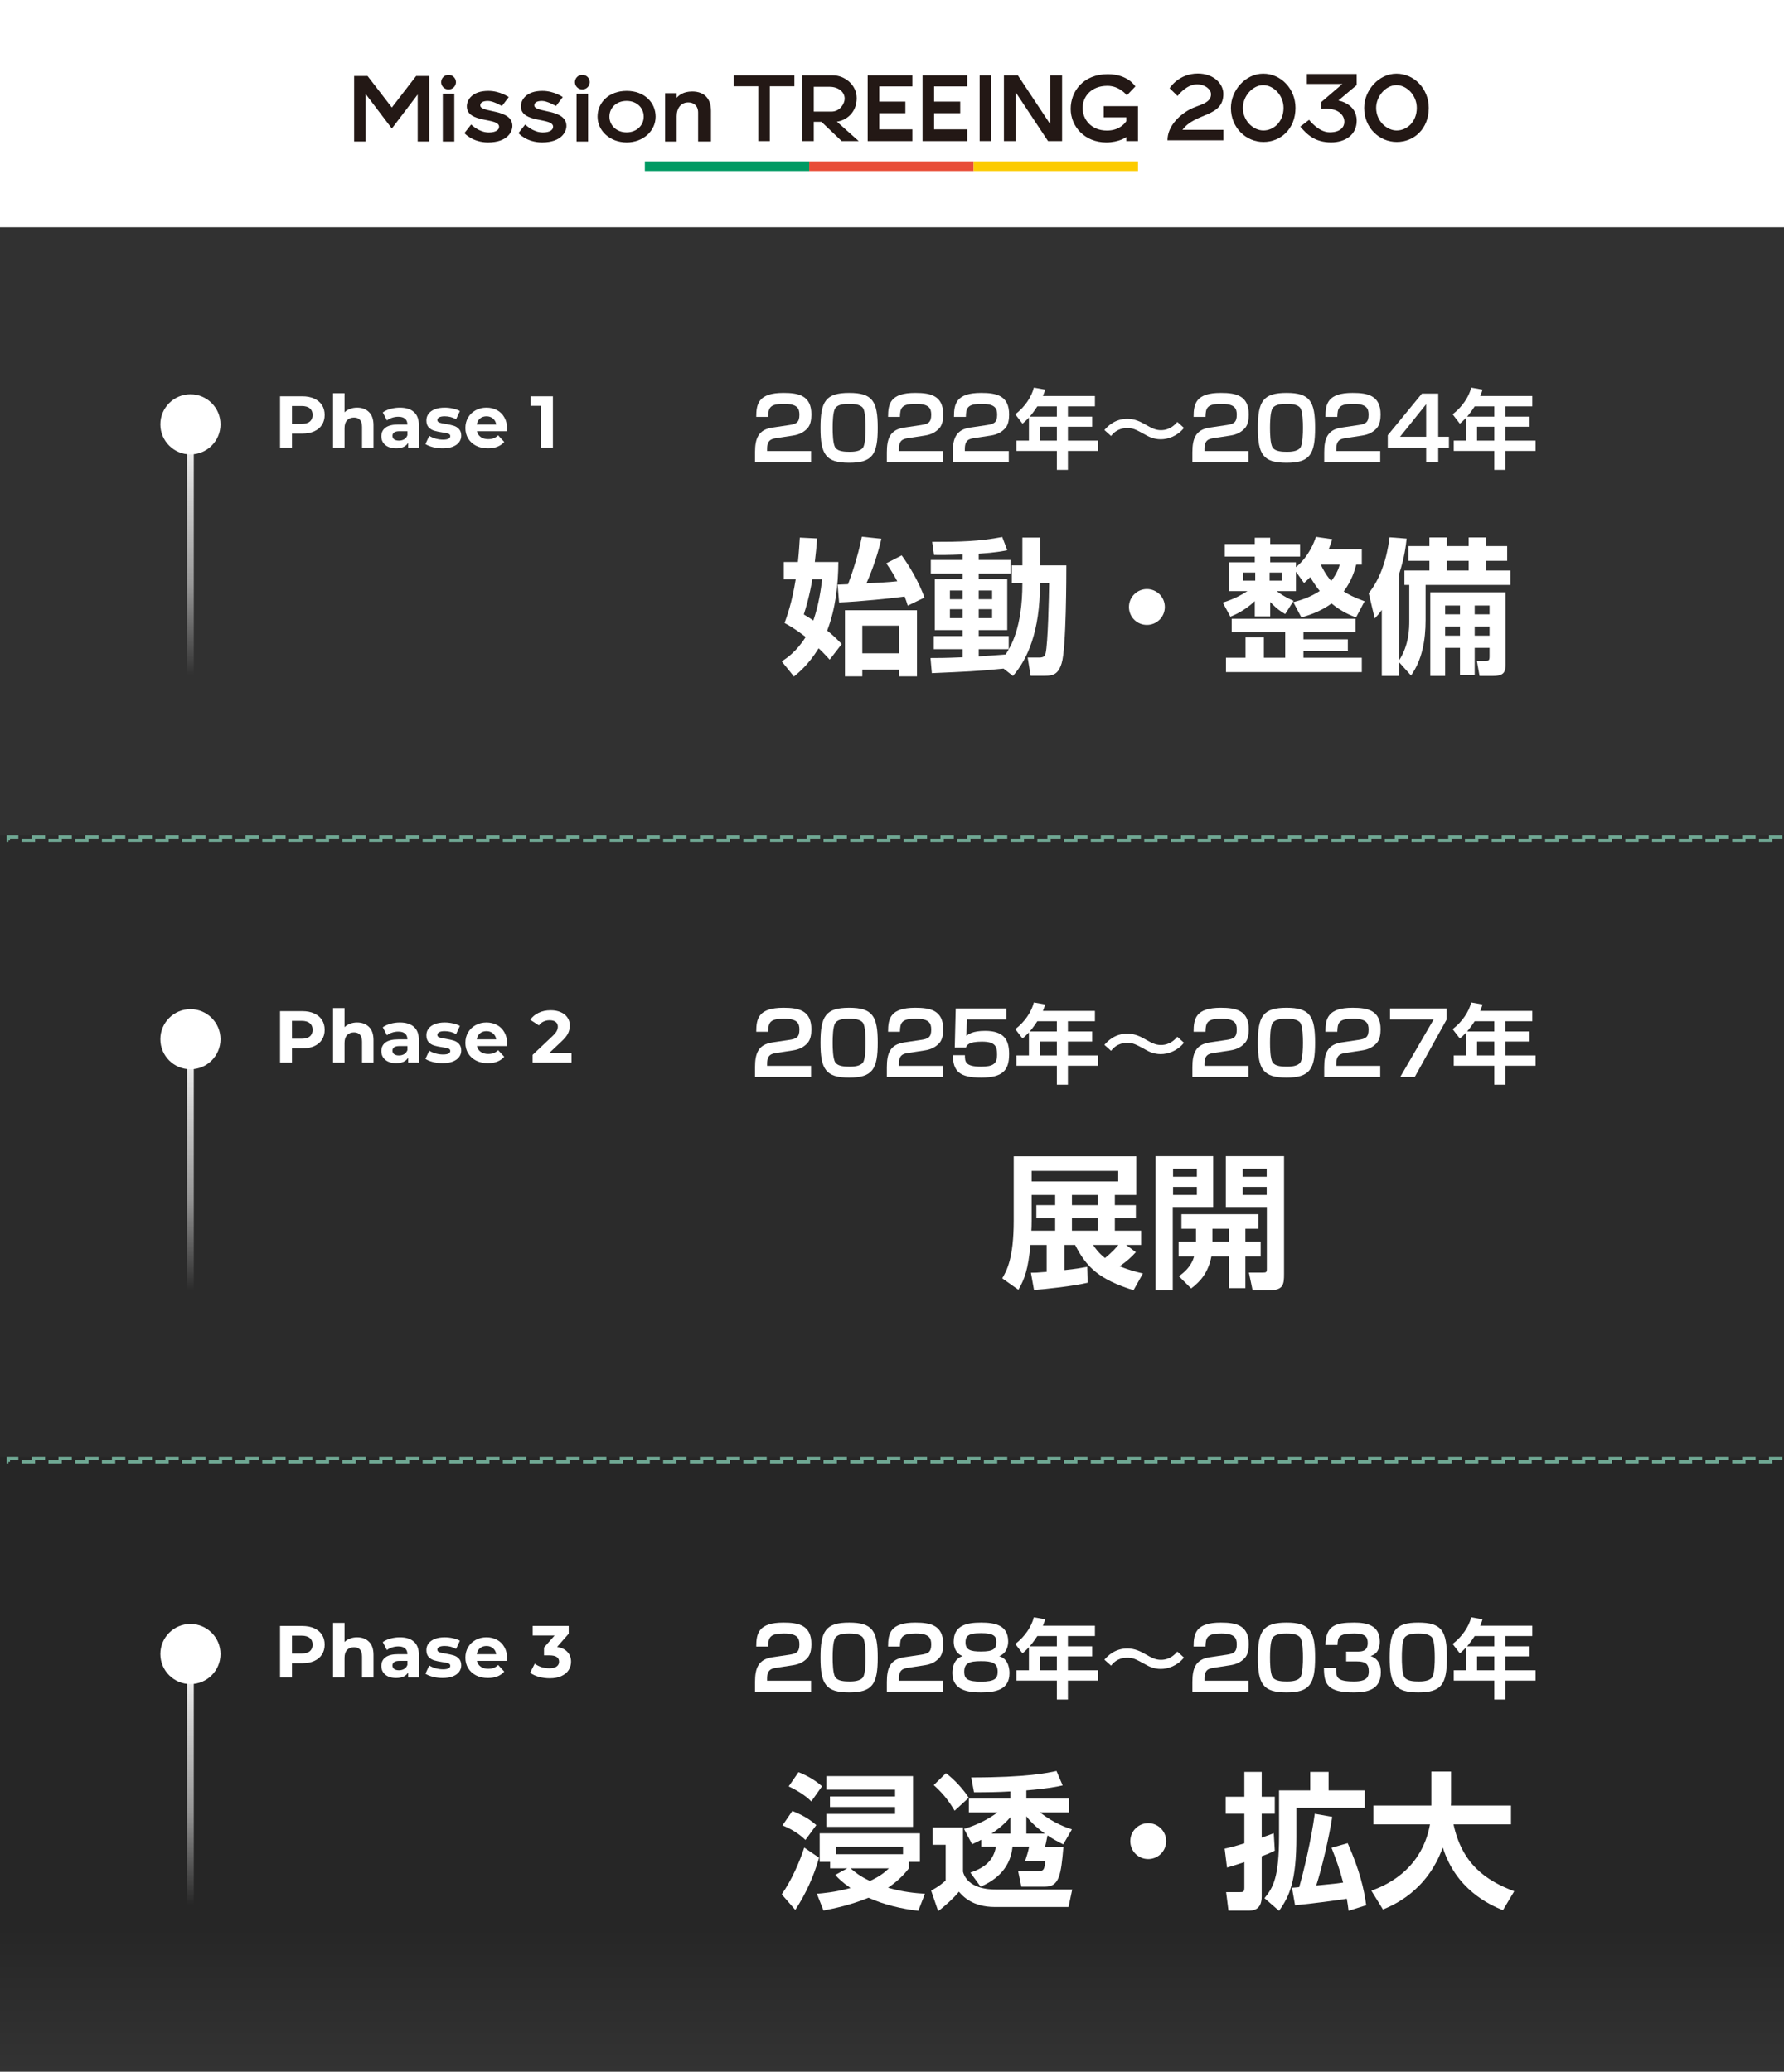 <svg width="267" height="310" viewBox="0 0 267 310" fill="none" xmlns="http://www.w3.org/2000/svg">
<rect x="0" y="0" width="267" height="310" fill="#333333" stroke="none"/>
<rect width="267" height="34" fill="white"/>
<g clip-path="url(#clip0_1070_10093)">
<path d="M121.115 24.148H96.51V25.587H121.115V24.148Z" fill="#009A63"/>
<path d="M145.719 24.148H121.115V25.587H145.719V24.148Z" fill="#E84D37"/>
<path d="M170.323 24.148H145.719V25.587H170.323V24.148Z" fill="#FCCB00"/>
<path d="M148.34 11.27H146.618V21.114H148.34V11.27Z" fill="#231815"/>
<path d="M157.182 11.27V18.585L152.333 11.27H150.262H150.25V21.119H152.022V13.827L156.855 21.119H158.926H158.955V11.27H157.182Z" fill="#231815"/>
<path d="M118.891 11.27H109.812V12.909H113.49V21.119H115.213V12.909H118.891V11.27Z" fill="#231815"/>
<path d="M125.977 21.119H128.519L125.248 18.204C126.61 18.041 128.217 16.877 128.217 14.685C128.217 12.676 126.395 11.274 124.672 11.274H120.058V21.119H121.794V18.224H122.937L125.972 21.119H125.977ZM121.794 12.988H124.15C125.5 12.988 126.416 13.782 126.416 14.768C126.416 15.459 125.749 16.698 124.436 16.698H121.794V12.988Z" fill="#231815"/>
<path d="M136.55 12.933V11.27H129.861V21.119H136.55V19.359H131.592V16.939H135.502V15.204H131.592V12.933H136.55Z" fill="#231815"/>
<path d="M144.758 12.933V11.27H138.07V21.119H144.758V19.359H139.801V16.939H143.71V15.204H139.801V12.933H144.758Z" fill="#231815"/>
<path d="M165.184 15.887V17.567H168.576V18.129C168.174 18.711 167.312 19.539 165.668 19.539C163.299 19.539 162.028 17.846 162.028 16.17C162.028 14.494 163.274 12.847 165.734 12.847C167.594 12.847 168.65 14.269 168.65 14.269L169.921 12.934C169.921 12.934 168.828 11.096 165.801 11.096C162.123 11.096 160.243 13.674 160.243 16.295C160.243 18.915 162.318 21.311 165.565 21.311C167.507 21.311 168.576 20.508 168.576 20.508V21.119H170.319V15.887H165.18H165.184Z" fill="#231815"/>
<path d="M176.974 19.431H183.104V20.994H174.73C174.73 18.994 176.345 17.309 178.068 16.374C179.306 15.7 181.244 15.525 181.244 14.111C181.244 13.346 180.337 12.622 179.14 12.622C177.513 12.622 176.241 14.365 176.241 14.365L175.049 13.204C175.049 13.204 176.382 11 179.273 11C181.605 11 183.091 12.497 183.091 14.049C183.091 17.588 178.888 16.806 176.97 19.431H176.974Z" fill="#231815"/>
<path d="M193.888 16.145C193.888 19.26 191.701 21.244 189.096 21.244C186.491 21.244 184.222 19.135 184.222 16.145C184.222 13.537 186.384 11.021 189.055 11.021C191.726 11.021 193.888 13.312 193.888 16.145ZM189.055 12.742C187.448 12.742 186.015 14.41 186.015 16.14C186.015 18.124 187.61 19.526 189.084 19.526C190.645 19.526 192.099 18.208 192.099 16.14C192.099 14.265 190.6 12.742 189.059 12.742H189.055Z" fill="#231815"/>
<path d="M195.59 11.071H203.049V12.73L200.299 15.043C200.299 15.043 203.049 15.471 203.049 18.067C203.049 20.15 201.376 21.306 199.222 21.306C196.891 21.306 195.673 20.225 194.609 18.948L195.922 17.933C195.922 17.933 197.33 19.801 199.003 19.801C200.676 19.801 201.202 18.957 201.202 18.229C201.202 17.28 200.357 16.033 197.715 16.295V15.301L200.908 12.56H195.59V11.071Z" fill="#231815"/>
<path d="M213.833 16.145C213.833 19.26 211.647 21.244 209.042 21.244C206.437 21.244 204.167 19.135 204.167 16.145C204.167 13.537 206.329 11.021 209 11.021C211.671 11.021 213.833 13.312 213.833 16.145ZM209 12.742C207.393 12.742 205.96 14.41 205.96 16.14C205.96 18.124 207.555 19.526 209.029 19.526C210.591 19.526 212.044 18.208 212.044 16.14C212.044 14.265 210.545 12.742 209.004 12.742H209Z" fill="#231815"/>
<path d="M62.281 11.37L58.645 16.087L55.009 11.37H53V21.177H54.723V14.061L58.645 19.235L62.513 14.14V21.177H64.236V11.37H62.281Z" fill="#231815"/>
<path d="M76.685 18.857C76.685 16.224 71.877 16.935 71.877 15.771C71.877 15.355 72.258 15.105 73.04 15.105C73.823 15.105 75.12 15.866 75.12 15.866L76.138 14.527C76.138 14.527 74.842 13.6 73.082 13.6C70.692 13.6 69.868 14.926 69.868 15.912C69.868 18.499 74.693 17.538 74.693 18.965C74.693 19.456 74.175 19.822 73.148 19.822C71.674 19.822 70.518 18.632 70.518 18.632L69.504 19.922C69.504 19.922 70.696 21.311 73.032 21.311C76.039 21.311 76.685 19.63 76.685 18.861V18.857Z" fill="#231815"/>
<path d="M98.121 17.455C98.121 19.585 96.278 21.311 93.789 21.311C91.3 21.311 89.432 19.585 89.432 17.455C89.432 15.326 91.147 13.6 93.789 13.6C96.431 13.6 98.121 15.326 98.121 17.455ZM93.781 15.101C92.22 15.101 91.209 16.153 91.209 17.455C91.209 18.757 92.273 19.809 93.781 19.809C95.288 19.809 96.34 18.757 96.34 17.455C96.34 16.153 95.33 15.101 93.781 15.101Z" fill="#231815"/>
<path d="M103.567 13.692C102.312 13.692 101.621 14.228 101.273 14.636V13.941H99.542V21.182H101.273V17.402C101.273 16.187 101.906 15.326 103.02 15.326C103.816 15.326 104.482 15.817 104.482 16.84V21.178H106.408V16.591C106.408 14.885 105.538 13.688 103.571 13.688L103.567 13.692Z" fill="#231815"/>
<path d="M88.016 14.033H86.293V21.182H88.016V14.033Z" fill="#231815"/>
<path d="M87.155 13.384C87.768 13.384 88.264 12.894 88.264 12.29C88.264 11.686 87.768 11.196 87.155 11.196C86.542 11.196 86.045 11.686 86.045 12.29C86.045 12.894 86.542 13.384 87.155 13.384Z" fill="#231815"/>
<path d="M67.992 14.032H66.269V21.182H67.992V14.032Z" fill="#231815"/>
<path d="M67.131 13.388C67.744 13.388 68.241 12.897 68.241 12.294C68.241 11.691 67.744 11.2 67.131 11.2C66.518 11.2 66.021 11.691 66.021 12.294C66.021 12.897 66.518 13.388 67.131 13.388Z" fill="#231815"/>
<path d="M84.773 18.857C84.773 16.224 79.965 16.935 79.965 15.771C79.965 15.355 80.346 15.105 81.129 15.105C81.912 15.105 83.208 15.866 83.208 15.866L84.227 14.527C84.227 14.527 82.93 13.6 81.17 13.6C78.781 13.6 77.956 14.926 77.956 15.912C77.956 18.499 82.781 17.538 82.781 18.965C82.781 19.456 82.263 19.822 81.236 19.822C79.762 19.822 78.607 18.632 78.607 18.632L77.592 19.922C77.592 19.922 78.785 21.311 81.12 21.311C84.127 21.311 84.773 19.63 84.773 18.861V18.857Z" fill="#231815"/>
</g>
<rect y="34" width="267" height="91" fill="black" fill-opacity="0.05"/>
<rect y="125" width="267" height="93" fill="black" fill-opacity="0.15"/>
<rect y="218" width="267" height="92" fill="url(#paint0_linear_1070_10093)" fill-opacity="0.25"/>
<rect x="1.25" y="125.75" width="0.5" height="265.5" transform="rotate(-90 1.25 125.75)" stroke="#6FA793" stroke-width="0.5" stroke-dasharray="2 2"/>
<rect x="1.25" y="218.75" width="0.5" height="265.5" transform="rotate(-90 1.25 218.75)" stroke="#6FA793" stroke-width="0.5" stroke-dasharray="2 2"/>
<g clip-path="url(#clip1_1070_10093)">
<path d="M219.448 65.93V62.484C218.967 62.992 218.759 63.173 218.486 63.395L217.407 61.99C218.85 60.898 219.851 59.364 220.189 57.999L221.879 58.298C221.801 58.584 221.749 58.74 221.541 59.261H229.328V60.807H225.285V62.342H228.912V63.849H225.285V65.93H229.822V67.477H225.285V70.311H223.634V67.477H217.576V65.93H219.448ZM219.578 62.342H223.634V60.807H220.709C220.41 61.263 220.098 61.718 219.578 62.342ZM223.634 63.849H221.06V65.93H223.634V63.849Z" fill="white"/>
<path d="M212.808 58.897H215.252V65.358H216.851V67.008H215.252V69.141H213.445V67.008H207.699V65.124L212.808 58.897ZM213.445 65.358V60.483L209.532 65.358H213.445Z" fill="white"/>
<path d="M203.867 65.175L201.436 65.552C200.643 65.669 199.993 65.826 199.993 67.191V67.49H206.571V69.141H198.186V67.698C198.186 65.591 198.693 64.291 200.786 63.98L203.321 63.602C204.348 63.447 204.829 63.225 204.829 62.069C204.829 61.133 204.543 60.431 202.528 60.431C200.396 60.431 200.175 61.016 200.149 62.38H198.368C198.368 60.417 198.706 58.792 202.437 58.792C204.712 58.792 206.623 59.182 206.623 62.017C206.623 62.745 206.506 63.577 206.038 64.084C205.518 64.642 204.881 65.019 203.867 65.175Z" fill="white"/>
<path d="M188.256 64.019C188.256 60.053 189.036 58.792 192.546 58.792C196.017 58.792 196.823 60.014 196.823 64.019C196.823 67.996 196.043 69.245 192.546 69.245C189.049 69.245 188.256 68.01 188.256 64.019ZM192.546 60.431C191.987 60.431 190.895 60.456 190.479 61.054C190.102 61.587 190.076 63.264 190.076 64.019C190.076 64.772 190.102 66.45 190.479 66.983C190.882 67.567 191.883 67.606 192.637 67.606C193.092 67.606 194.197 67.581 194.613 66.983C194.977 66.45 195.003 64.772 195.003 64.019C195.003 63.264 194.977 61.587 194.613 61.054C194.197 60.456 193.079 60.431 192.546 60.431Z" fill="white"/>
<path d="M184.138 65.175L181.707 65.552C180.914 65.669 180.264 65.826 180.264 67.191V67.49H186.842V69.141H178.457V67.698C178.457 65.591 178.964 64.291 181.057 63.98L183.592 63.602C184.619 63.447 185.1 63.225 185.1 62.069C185.1 61.133 184.814 60.431 182.799 60.431C180.667 60.431 180.446 61.016 180.42 62.38H178.639C178.639 60.417 178.977 58.792 182.708 58.792C184.983 58.792 186.894 59.182 186.894 62.017C186.894 62.745 186.777 63.577 186.309 64.084C185.789 64.642 185.152 65.019 184.138 65.175Z" fill="white"/>
<path d="M176.208 63.135L177.196 64.031C176.221 65.254 174.817 65.734 173.725 65.734C172.646 65.734 171.879 65.305 171.593 65.15C169.851 64.188 169.604 64.058 168.655 64.058C168.343 64.058 167.186 64.058 166.289 65.24L165.288 64.344C165.769 63.797 166.848 62.666 168.733 62.666C169.864 62.666 170.748 63.135 171.45 63.538C172.334 64.044 172.932 64.37 173.751 64.37C175.142 64.37 175.922 63.459 176.208 63.135Z" fill="white"/>
<path d="M153.991 65.93V62.484C153.51 62.992 153.302 63.173 153.029 63.395L151.95 61.99C153.393 60.898 154.394 59.364 154.732 57.999L156.422 58.298C156.344 58.584 156.292 58.74 156.084 59.261H163.871V60.807H159.828V62.342H163.455V63.849H159.828V65.93H164.365V67.477H159.828V70.311H158.177V67.477H152.119V65.93H153.991ZM154.121 62.342H158.177V60.807H155.252C154.953 61.263 154.641 61.718 154.121 62.342ZM158.177 63.849H155.603V65.93H158.177V63.849Z" fill="white"/>
<path d="M148.274 65.175L145.843 65.552C145.05 65.669 144.4 65.826 144.4 67.191V67.49H150.978V69.141H142.593V67.698C142.593 65.591 143.1 64.291 145.193 63.98L147.728 63.602C148.755 63.447 149.236 63.225 149.236 62.069C149.236 61.133 148.95 60.431 146.935 60.431C144.803 60.431 144.582 61.016 144.556 62.38H142.775C142.775 60.417 143.113 58.792 146.844 58.792C149.119 58.792 151.03 59.182 151.03 62.017C151.03 62.745 150.913 63.577 150.445 64.084C149.925 64.642 149.288 65.019 148.274 65.175Z" fill="white"/>
<path d="M138.41 65.175L135.979 65.552C135.186 65.669 134.536 65.826 134.536 67.191V67.49H141.114V69.141H132.729V67.698C132.729 65.591 133.236 64.291 135.329 63.98L137.864 63.602C138.891 63.447 139.372 63.225 139.372 62.069C139.372 61.133 139.086 60.431 137.071 60.431C134.939 60.431 134.718 61.016 134.692 62.38H132.911C132.911 60.417 133.249 58.792 136.98 58.792C139.255 58.792 141.166 59.182 141.166 62.017C141.166 62.745 141.049 63.577 140.581 64.084C140.061 64.642 139.424 65.019 138.41 65.175Z" fill="white"/>
<path d="M122.799 64.019C122.799 60.053 123.579 58.792 127.089 58.792C130.56 58.792 131.366 60.014 131.366 64.019C131.366 67.996 130.586 69.245 127.089 69.245C123.592 69.245 122.799 68.01 122.799 64.019ZM127.089 60.431C126.53 60.431 125.438 60.456 125.022 61.054C124.645 61.587 124.619 63.264 124.619 64.019C124.619 64.772 124.645 66.45 125.022 66.983C125.425 67.567 126.426 67.606 127.18 67.606C127.635 67.606 128.74 67.581 129.156 66.983C129.52 66.45 129.546 64.772 129.546 64.019C129.546 63.264 129.52 61.587 129.156 61.054C128.74 60.456 127.622 60.431 127.089 60.431Z" fill="white"/>
<path d="M118.681 65.175L116.25 65.552C115.457 65.669 114.807 65.826 114.807 67.191V67.49H121.385V69.141H113V67.698C113 65.591 113.507 64.291 115.6 63.98L118.135 63.602C119.162 63.447 119.643 63.225 119.643 62.069C119.643 61.133 119.357 60.431 117.342 60.431C115.21 60.431 114.989 61.016 114.963 62.38H113.182C113.182 60.417 113.52 58.792 117.251 58.792C119.526 58.792 121.437 59.182 121.437 62.017C121.437 62.745 121.32 63.577 120.852 64.084C120.332 64.642 119.695 65.019 118.681 65.175Z" fill="white"/>
</g>
<g clip-path="url(#clip2_1070_10093)">
<path d="M214.064 88.626H225.328V99.362C225.328 100.462 225.174 101.144 223.458 101.144H221.434L221.038 98.9H222.204C222.82 98.9 222.93 98.834 222.93 98.196V96.942H220.708V101.012H218.508V96.942H216.286V101.144H214.064V88.626ZM218.508 90.606H216.286V91.926H218.508V90.606ZM218.508 93.752H216.286V95.116H218.508V93.752ZM222.93 90.606H220.708V91.926H222.93V90.606ZM222.93 93.752H220.708V95.116H222.93V93.752ZM211.182 101.078L209.378 99.076V101.144H206.804V91.266C206.364 91.882 206.188 92.08 205.748 92.542L204.846 88.758C207.288 85.766 207.816 81.52 207.97 80.398L210.522 80.596C210.412 81.564 210.236 83.368 209.378 85.942V98.834C210.896 96.502 210.918 94.016 210.918 92.894V87.526H210.192V85.37H213.932V83.918H210.786V81.718H213.932V80.42H216.55V81.718H219.806V80.42H222.402V81.718H225.57V83.918H222.402V85.37H226.054V87.526H213.36V92.762C213.36 95.798 212.854 98.702 211.182 101.078ZM219.806 83.918H216.55V85.37H219.806V83.918Z" fill="white"/>
<path d="M194.77 92.388L193.56 90.1C194.682 89.814 196.09 89.374 197.52 88.428C197.19 88.032 196.75 87.439 196.09 86.361C195.672 86.778 195.54 86.91 195.166 87.24L193.956 85.546V88.451H191.074C191.294 88.626 192.284 89.353 193.604 89.903L192.35 91.882C191.778 91.552 191.206 91.222 190.106 90.079V92.234H187.796V89.947C186.278 91.398 184.694 92.058 184.144 92.278L183 90.166C184.672 89.66 185.882 88.978 186.696 88.451H183.902V84.138H187.796V83.281H183.308V81.41H187.796V80.465H190.106V81.41H194.572V83.281H190.106V84.138H193.956V84.865C195.936 83.215 196.684 81.103 196.948 80.332L199.39 80.684C199.258 81.124 199.104 81.564 198.862 82.18H203.812V84.49H202.976C202.756 85.326 202.316 86.888 201.106 88.495C201.854 88.978 202.646 89.397 204.23 89.969L202.954 92.388C202.25 92.124 200.82 91.575 199.28 90.299C197.542 91.597 195.54 92.168 194.77 92.388ZM187.862 85.678H186.036V86.888H187.862V85.678ZM191.844 85.678H190.018V86.888H191.844V85.678ZM200.512 84.49H197.674C198.356 85.921 198.972 86.647 199.236 86.933C200.072 85.855 200.336 85.085 200.512 84.49ZM195.078 95.666H201.722V97.404H195.078V98.416H203.812V100.573H183.484V98.416H186.41V95.38H189.16V98.416H192.35V94.611H184.342V92.587H202.866V94.611H195.078V95.666Z" fill="white"/>
<path d="M171.648 88.143C173.122 88.143 174.332 89.331 174.332 90.827C174.332 92.323 173.122 93.511 171.648 93.511C170.152 93.511 168.964 92.323 168.964 90.827C168.964 89.331 170.174 88.143 171.648 88.143Z" fill="white"/>
<path d="M151.606 101.144L150.198 100.044C146.326 100.44 144.478 100.506 139.462 100.726L139.264 98.46C140.452 98.46 141.464 98.46 144.082 98.35V97.141H139.748V95.183H144.082V94.281H139.902V86.647H144.082V85.832H139.308V83.787H144.082V82.972C141.86 83.061 140.65 83.061 139.792 83.038L139.506 81.081C143.796 81.081 146.524 81.014 150 80.355L150.748 82.335C150.088 82.466 149.098 82.686 146.48 82.862V83.787H151.232V85.832H146.48V86.647H150.748V94.281H146.48V95.183H150.968V97.141H146.48V98.219C147.052 98.174 149.868 97.999 150.506 97.933C151.254 96.745 153.014 94.016 153.014 87.263H151.43V84.6H153.014V80.442H155.654V84.6H159.592C159.592 85.898 159.592 97.075 158.888 99.252C158.382 100.88 157.634 101.122 156.402 101.122H154.246L153.806 98.394H155.5C156.27 98.394 156.402 98.109 156.49 97.757C156.842 96.305 156.996 89.177 157.018 87.263H155.654C155.654 94.567 153.762 98.636 151.606 101.144ZM144.082 88.362H142.168V89.66H144.082V88.362ZM144.082 91.156H142.168V92.499H144.082V91.156ZM148.482 88.362H146.48V89.66H148.482V88.362ZM148.482 91.156H146.48V92.499H148.482V91.156Z" fill="white"/>
<path d="M117.308 84.094H119.42C119.596 82.4 119.64 81.454 119.706 80.442L122.302 80.575C122.192 81.873 122.104 82.819 121.95 84.094H125.47C125.448 87.593 125.052 91.091 123.798 94.368C124.282 94.743 124.854 95.204 125.976 96.371L124.172 98.703C123.666 98.153 123.182 97.624 122.522 97.008C121.004 99.451 119.596 100.595 118.826 101.233L117 98.966C117.77 98.46 119.2 97.514 120.586 95.314C119.046 94.126 118.21 93.665 117.418 93.225C117.77 92.234 118.518 90.254 119.09 86.668H117.308V84.094ZM123.05 86.668H121.576C121.18 89.088 120.63 90.915 120.3 91.948C121.07 92.41 121.356 92.587 121.73 92.85C122.566 90.386 122.852 88.231 123.05 86.668ZM126.46 91.311H137.24V101.211H134.578V100.199H129.056V101.211H126.46V91.311ZM134.578 93.621H129.056V97.757H134.578V93.621ZM125.58 90.144L125.36 87.483C125.844 87.46 125.954 87.46 126.922 87.416C127.296 86.448 128.396 83.347 128.99 80.311L131.916 80.618C131.19 83.743 130.068 86.427 129.672 87.284C132.07 87.153 132.818 87.13 134.292 86.977C133.676 85.811 133.148 85.019 132.642 84.293L134.952 83.105C136.074 84.644 137.526 87.064 138.362 89.418L135.854 90.629C135.722 90.166 135.634 89.903 135.392 89.264C133.83 89.484 128.638 90.034 125.58 90.144Z" fill="white"/>
</g>
<path d="M45.246 59.3C45.928 59.3 46.518 59.413 47.017 59.641C47.523 59.868 47.912 60.191 48.183 60.608C48.454 61.026 48.59 61.522 48.59 62.093C48.59 62.658 48.454 63.153 48.183 63.578C47.912 63.996 47.523 64.319 47.017 64.546C46.518 64.766 45.928 64.876 45.246 64.876H43.695V66.999H41.913V59.3H45.246ZM45.147 63.425C45.682 63.425 46.089 63.311 46.368 63.084C46.647 62.849 46.786 62.519 46.786 62.093C46.786 61.661 46.647 61.331 46.368 61.103C46.089 60.869 45.682 60.752 45.147 60.752H43.695V63.425H45.147ZM53.446 60.993C54.179 60.993 54.769 61.214 55.217 61.654C55.671 62.093 55.899 62.746 55.899 63.611V66.999H54.183V63.876C54.183 63.406 54.08 63.058 53.875 62.831C53.669 62.596 53.372 62.478 52.984 62.478C52.551 62.478 52.206 62.614 51.95 62.886C51.693 63.15 51.565 63.545 51.565 64.073V66.999H49.849V58.837H51.565V61.697C51.792 61.47 52.067 61.298 52.39 61.181C52.712 61.056 53.064 60.993 53.446 60.993ZM59.841 60.993C60.758 60.993 61.462 61.214 61.953 61.654C62.444 62.086 62.69 62.742 62.69 63.623V66.999H61.084V66.263C60.761 66.812 60.16 67.088 59.28 67.088C58.825 67.088 58.429 67.01 58.092 66.856C57.762 66.703 57.509 66.49 57.333 66.219C57.157 65.947 57.069 65.639 57.069 65.294C57.069 64.745 57.274 64.312 57.685 63.996C58.103 63.681 58.745 63.523 59.61 63.523H60.974C60.974 63.15 60.86 62.864 60.633 62.666C60.406 62.46 60.065 62.358 59.61 62.358C59.295 62.358 58.983 62.409 58.675 62.511C58.374 62.607 58.118 62.739 57.905 62.907L57.289 61.709C57.612 61.481 57.997 61.305 58.444 61.181C58.899 61.056 59.364 60.993 59.841 60.993ZM59.709 65.933C60.002 65.933 60.263 65.867 60.49 65.734C60.717 65.595 60.879 65.394 60.974 65.129V64.525H59.797C59.093 64.525 58.741 64.755 58.741 65.218C58.741 65.438 58.825 65.614 58.994 65.746C59.17 65.87 59.408 65.933 59.709 65.933ZM66.234 67.088C65.743 67.088 65.263 67.029 64.793 66.912C64.324 66.787 63.95 66.633 63.671 66.45L64.243 65.218C64.507 65.386 64.826 65.525 65.2 65.635C65.574 65.738 65.941 65.79 66.3 65.79C67.026 65.79 67.389 65.61 67.389 65.251C67.389 65.082 67.29 64.961 67.092 64.888C66.894 64.814 66.59 64.752 66.179 64.701C65.695 64.627 65.296 64.543 64.98 64.448C64.665 64.352 64.39 64.183 64.155 63.941C63.928 63.7 63.814 63.355 63.814 62.907C63.814 62.533 63.92 62.203 64.133 61.917C64.353 61.624 64.668 61.397 65.079 61.236C65.497 61.074 65.989 60.993 66.553 60.993C66.971 60.993 67.385 61.041 67.796 61.136C68.214 61.224 68.559 61.349 68.83 61.511L68.258 62.731C67.737 62.438 67.169 62.291 66.553 62.291C66.186 62.291 65.912 62.343 65.728 62.446C65.545 62.548 65.453 62.68 65.453 62.842C65.453 63.025 65.552 63.153 65.75 63.227C65.948 63.3 66.263 63.37 66.696 63.435C67.18 63.516 67.576 63.604 67.884 63.7C68.192 63.788 68.46 63.953 68.687 64.195C68.915 64.436 69.028 64.774 69.028 65.207C69.028 65.573 68.918 65.9 68.698 66.186C68.478 66.472 68.156 66.695 67.73 66.856C67.312 67.01 66.814 67.088 66.234 67.088ZM75.884 64.062C75.884 64.085 75.873 64.239 75.851 64.525H71.374C71.455 64.891 71.645 65.181 71.946 65.394C72.247 65.606 72.621 65.713 73.068 65.713C73.376 65.713 73.647 65.668 73.882 65.581C74.124 65.485 74.348 65.338 74.553 65.141L75.466 66.13C74.909 66.769 74.095 67.088 73.024 67.088C72.357 67.088 71.766 66.959 71.253 66.703C70.74 66.439 70.344 66.076 70.065 65.614C69.786 65.151 69.647 64.627 69.647 64.04C69.647 63.461 69.783 62.941 70.054 62.478C70.333 62.009 70.71 61.646 71.187 61.389C71.671 61.126 72.21 60.993 72.804 60.993C73.383 60.993 73.908 61.118 74.377 61.367C74.846 61.617 75.213 61.976 75.477 62.446C75.748 62.907 75.884 63.447 75.884 64.062ZM72.815 62.291C72.426 62.291 72.1 62.401 71.836 62.621C71.572 62.842 71.411 63.142 71.352 63.523H74.267C74.208 63.15 74.047 62.852 73.783 62.633C73.519 62.405 73.196 62.291 72.815 62.291ZM82.749 59.3V66.999H80.967V60.73H79.427V59.3H82.749Z" fill="white"/>
<rect x="29" y="62.999" width="38" height="1" transform="rotate(90 29 62.999)" fill="url(#paint1_linear_1070_10093)"/>
<circle cx="28.5" cy="63.499" r="4.5" fill="white"/>
<g clip-path="url(#clip3_1070_10093)">
<path d="M219.448 157.93V154.485C218.967 154.992 218.759 155.174 218.486 155.395L217.407 153.991C218.85 152.899 219.851 151.365 220.189 150L221.879 150.299C221.801 150.585 221.749 150.741 221.541 151.261H229.328V152.808H225.285V154.342H228.912V155.85H225.285V157.93H229.822V159.477H225.285V162.311H223.634V159.477H217.576V157.93H219.448ZM219.578 154.342H223.634V152.808H220.709C220.41 153.263 220.098 153.718 219.578 154.342ZM223.634 155.85H221.06V157.93H223.634V155.85Z" fill="white"/>
<path d="M208.037 150.897H216.5V152.574L211.742 161.141H209.571L214.563 152.548H208.037V150.897Z" fill="white"/>
<path d="M203.867 157.176L201.436 157.553C200.643 157.67 199.993 157.826 199.993 159.191V159.49H206.571V161.141H198.186V159.698C198.186 157.592 198.693 156.292 200.786 155.98L203.321 155.603C204.348 155.447 204.829 155.226 204.829 154.069C204.829 153.133 204.543 152.431 202.528 152.431C200.396 152.431 200.175 153.016 200.149 154.381H198.368C198.368 152.418 198.706 150.793 202.437 150.793C204.712 150.793 206.623 151.183 206.623 154.017C206.623 154.745 206.506 155.577 206.038 156.084C205.518 156.643 204.881 157.02 203.867 157.176Z" fill="white"/>
<path d="M188.256 156.019C188.256 152.054 189.036 150.793 192.546 150.793C196.017 150.793 196.823 152.015 196.823 156.019C196.823 159.997 196.043 161.245 192.546 161.245C189.049 161.245 188.256 160.01 188.256 156.019ZM192.546 152.431C191.987 152.431 190.895 152.457 190.479 153.055C190.102 153.588 190.076 155.265 190.076 156.019C190.076 156.773 190.102 158.45 190.479 158.983C190.882 159.568 191.883 159.607 192.637 159.607C193.092 159.607 194.197 159.581 194.613 158.983C194.977 158.45 195.003 156.773 195.003 156.019C195.003 155.265 194.977 153.588 194.613 153.055C194.197 152.457 193.079 152.431 192.546 152.431Z" fill="white"/>
<path d="M184.138 157.176L181.707 157.553C180.914 157.67 180.264 157.826 180.264 159.191V159.49H186.842V161.141H178.457V159.698C178.457 157.592 178.964 156.292 181.057 155.98L183.592 155.603C184.619 155.447 185.1 155.226 185.1 154.069C185.1 153.133 184.814 152.431 182.799 152.431C180.667 152.431 180.446 153.016 180.42 154.381H178.639C178.639 152.418 178.977 150.793 182.708 150.793C184.983 150.793 186.894 151.183 186.894 154.017C186.894 154.745 186.777 155.577 186.309 156.084C185.789 156.643 185.152 157.02 184.138 157.176Z" fill="white"/>
<path d="M176.208 155.135L177.196 156.032C176.221 157.254 174.817 157.735 173.725 157.735C172.646 157.735 171.879 157.306 171.593 157.15C169.851 156.188 169.604 156.058 168.655 156.058C168.343 156.058 167.186 156.058 166.289 157.241L165.288 156.344C165.769 155.798 166.848 154.667 168.733 154.667C169.864 154.667 170.748 155.135 171.45 155.538C172.334 156.045 172.932 156.37 173.751 156.37C175.142 156.37 175.922 155.46 176.208 155.135Z" fill="white"/>
<path d="M153.991 157.93V154.485C153.51 154.992 153.302 155.174 153.029 155.395L151.95 153.991C153.393 152.899 154.394 151.365 154.732 150L156.422 150.299C156.344 150.585 156.292 150.741 156.084 151.261H163.871V152.808H159.828V154.342H163.455V155.85H159.828V157.93H164.365V159.477H159.828V162.311H158.177V159.477H152.119V157.93H153.991ZM154.121 154.342H158.177V152.808H155.252C154.953 153.263 154.641 153.718 154.121 154.342ZM158.177 155.85H155.603V157.93H158.177V155.85Z" fill="white"/>
<path d="M143.035 150.897H150.614V152.548H144.712L144.634 155.005C144.933 154.758 145.557 154.251 147.429 154.251C150.263 154.251 151.03 155.603 151.03 157.722C151.03 160.166 150.068 161.245 146.857 161.245C143.594 161.245 142.645 160.322 142.606 157.891H144.413C144.413 158.814 144.413 159.607 146.805 159.607C148.612 159.607 149.223 159.204 149.223 157.813C149.223 156.604 148.989 155.863 146.948 155.863C144.894 155.863 144.686 156.435 144.569 156.747H142.892L143.035 150.897Z" fill="white"/>
<path d="M138.41 157.176L135.979 157.553C135.186 157.67 134.536 157.826 134.536 159.191V159.49H141.114V161.141H132.729V159.698C132.729 157.592 133.236 156.292 135.329 155.98L137.864 155.603C138.891 155.447 139.372 155.226 139.372 154.069C139.372 153.133 139.086 152.431 137.071 152.431C134.939 152.431 134.718 153.016 134.692 154.381H132.911C132.911 152.418 133.249 150.793 136.98 150.793C139.255 150.793 141.166 151.183 141.166 154.017C141.166 154.745 141.049 155.577 140.581 156.084C140.061 156.643 139.424 157.02 138.41 157.176Z" fill="white"/>
<path d="M122.799 156.019C122.799 152.054 123.579 150.793 127.089 150.793C130.56 150.793 131.366 152.015 131.366 156.019C131.366 159.997 130.586 161.245 127.089 161.245C123.592 161.245 122.799 160.01 122.799 156.019ZM127.089 152.431C126.53 152.431 125.438 152.457 125.022 153.055C124.645 153.588 124.619 155.265 124.619 156.019C124.619 156.773 124.645 158.45 125.022 158.983C125.425 159.568 126.426 159.607 127.18 159.607C127.635 159.607 128.74 159.581 129.156 158.983C129.52 158.45 129.546 156.773 129.546 156.019C129.546 155.265 129.52 153.588 129.156 153.055C128.74 152.457 127.622 152.431 127.089 152.431Z" fill="white"/>
<path d="M118.681 157.176L116.25 157.553C115.457 157.67 114.807 157.826 114.807 159.191V159.49H121.385V161.141H113V159.698C113 157.592 113.507 156.292 115.6 155.98L118.135 155.603C119.162 155.447 119.643 155.226 119.643 154.069C119.643 153.133 119.357 152.431 117.342 152.431C115.21 152.431 114.989 153.016 114.963 154.381H113.182C113.182 152.418 113.52 150.793 117.251 150.793C119.526 150.793 121.437 151.183 121.437 154.017C121.437 154.745 121.32 155.577 120.852 156.084C120.332 156.643 119.695 157.02 118.681 157.176Z" fill="white"/>
</g>
<g clip-path="url(#clip4_1070_10093)">
<path d="M183.462 180.612V173H192.174V190.644C192.174 192.162 192.086 193.064 190.018 193.064H187.466L186.916 190.424H188.962C189.49 190.424 189.6 190.38 189.6 189.896V180.612H183.462ZM176.4 185.804H178.996V183.868H176.818V181.69H188.324V183.868H186.388V185.804H188.676V188.004H186.388V192.756H183.924V188.004H181.306C180.822 190.424 179.678 191.744 178.27 192.8L176.444 190.974C177.104 190.468 178.27 189.61 178.71 188.004H176.4V185.804ZM189.578 174.892H185.992V176.08H189.578V174.892ZM189.578 177.598H185.992V178.808H189.578V177.598ZM181.46 185.804H183.924V183.868H181.46V185.804ZM172.946 193.064V173H181.57V180.612H175.52V193.064H172.946ZM179.128 174.892H175.564V176.08H179.128V174.892ZM179.128 177.598H175.564V178.808H179.128V177.598Z" fill="white"/>
<path d="M168.546 186.288L169.998 187.366C169.228 188.202 168.744 188.642 167.578 189.478C169.14 190.116 170.24 190.358 171.054 190.556L169.646 193.064C164.542 191.458 162.606 189.654 160.912 186.288H159.306V190.05C161.066 189.874 161.836 189.72 162.716 189.566L162.782 191.942C160.648 192.448 156.49 192.91 154.752 193.02L154.29 190.446C154.884 190.446 155.126 190.446 156.644 190.314V186.288H154.224C153.872 189.94 153.366 191.348 152.42 192.998L150 191.282C150.66 190.138 151.716 188.312 151.716 182.658V173.022H170.064V178.808H166.852V180.326H169.998V182.262H166.852V184.154H170.79V186.288H168.546ZM164.322 180.326V178.808H160.428V180.326H164.322ZM157.92 180.326V178.808H154.4V182.724C154.4 183.45 154.378 183.802 154.356 184.154H157.92V182.262H155.104V180.326H157.92ZM164.322 184.154V182.262H160.428V184.154H164.322ZM167.358 176.784V175.2H154.4V176.784H167.358ZM167.38 186.288H163.596C163.992 186.86 164.388 187.454 165.378 188.246C166.5 187.344 167.204 186.508 167.38 186.288Z" fill="white"/>
</g>
<path d="M45.246 151.3C45.928 151.3 46.518 151.414 47.017 151.641C47.523 151.868 47.912 152.191 48.183 152.609C48.454 153.027 48.59 153.522 48.59 154.094C48.59 154.659 48.454 155.154 48.183 155.579C47.912 155.997 47.523 156.32 47.017 156.547C46.518 156.767 45.928 156.877 45.246 156.877H43.695V159H41.913V151.3H45.246ZM45.147 155.425C45.682 155.425 46.089 155.311 46.368 155.084C46.647 154.849 46.786 154.519 46.786 154.094C46.786 153.661 46.647 153.331 46.368 153.104C46.089 152.869 45.682 152.752 45.147 152.752H43.695V155.425H45.147ZM53.446 152.994C54.179 152.994 54.769 153.214 55.217 153.654C55.671 154.094 55.899 154.747 55.899 155.612V159H54.183V155.876C54.183 155.407 54.08 155.058 53.875 154.831C53.669 154.596 53.372 154.479 52.984 154.479C52.551 154.479 52.206 154.615 51.95 154.886C51.693 155.15 51.565 155.546 51.565 156.074V159H49.849V150.838H51.565V153.698C51.792 153.471 52.067 153.298 52.39 153.181C52.712 153.056 53.064 152.994 53.446 152.994ZM59.841 152.994C60.758 152.994 61.462 153.214 61.953 153.654C62.444 154.087 62.69 154.743 62.69 155.623V159H61.084V158.263C60.761 158.813 60.16 159.088 59.28 159.088C58.825 159.088 58.429 159.011 58.092 158.857C57.762 158.703 57.509 158.49 57.333 158.219C57.157 157.948 57.069 157.64 57.069 157.295C57.069 156.745 57.274 156.312 57.685 155.997C58.103 155.682 58.745 155.524 59.61 155.524H60.974C60.974 155.15 60.86 154.864 60.633 154.666C60.406 154.461 60.065 154.358 59.61 154.358C59.295 154.358 58.983 154.409 58.675 154.512C58.374 154.607 58.118 154.739 57.905 154.908L57.289 153.709C57.612 153.482 57.997 153.306 58.444 153.181C58.899 153.056 59.364 152.994 59.841 152.994ZM59.709 157.933C60.002 157.933 60.263 157.867 60.49 157.735C60.717 157.596 60.879 157.394 60.974 157.13V156.525H59.797C59.093 156.525 58.741 156.756 58.741 157.218C58.741 157.438 58.825 157.614 58.994 157.746C59.17 157.871 59.408 157.933 59.709 157.933ZM66.234 159.088C65.743 159.088 65.263 159.029 64.793 158.912C64.324 158.787 63.95 158.633 63.671 158.45L64.243 157.218C64.507 157.387 64.826 157.526 65.2 157.636C65.574 157.739 65.941 157.79 66.3 157.79C67.026 157.79 67.389 157.61 67.389 157.251C67.389 157.082 67.29 156.961 67.092 156.888C66.894 156.815 66.59 156.752 66.179 156.701C65.695 156.628 65.296 156.543 64.98 156.448C64.665 156.353 64.39 156.184 64.155 155.942C63.928 155.7 63.814 155.355 63.814 154.908C63.814 154.534 63.92 154.204 64.133 153.918C64.353 153.625 64.668 153.397 65.079 153.236C65.497 153.075 65.989 152.994 66.553 152.994C66.971 152.994 67.385 153.042 67.796 153.137C68.214 153.225 68.559 153.35 68.83 153.511L68.258 154.732C67.737 154.439 67.169 154.292 66.553 154.292C66.186 154.292 65.912 154.343 65.728 154.446C65.545 154.549 65.453 154.681 65.453 154.842C65.453 155.025 65.552 155.154 65.75 155.227C65.948 155.3 66.263 155.37 66.696 155.436C67.18 155.517 67.576 155.605 67.884 155.7C68.192 155.788 68.46 155.953 68.687 156.195C68.915 156.437 69.028 156.774 69.028 157.207C69.028 157.574 68.918 157.9 68.698 158.186C68.478 158.472 68.156 158.696 67.73 158.857C67.312 159.011 66.814 159.088 66.234 159.088ZM75.884 156.063C75.884 156.085 75.873 156.239 75.851 156.525H71.374C71.455 156.892 71.645 157.181 71.946 157.394C72.247 157.607 72.621 157.713 73.068 157.713C73.376 157.713 73.647 157.669 73.882 157.581C74.124 157.486 74.348 157.339 74.553 157.141L75.466 158.131C74.909 158.769 74.095 159.088 73.024 159.088C72.357 159.088 71.766 158.96 71.253 158.703C70.74 158.439 70.344 158.076 70.065 157.614C69.786 157.152 69.647 156.628 69.647 156.041C69.647 155.462 69.783 154.941 70.054 154.479C70.333 154.01 70.71 153.647 71.187 153.39C71.671 153.126 72.21 152.994 72.804 152.994C73.383 152.994 73.908 153.119 74.377 153.368C74.846 153.617 75.213 153.977 75.477 154.446C75.748 154.908 75.884 155.447 75.884 156.063ZM72.815 154.292C72.426 154.292 72.1 154.402 71.836 154.622C71.572 154.842 71.411 155.143 71.352 155.524H74.267C74.208 155.15 74.047 154.853 73.783 154.633C73.519 154.406 73.196 154.292 72.815 154.292ZM85.532 157.548V159H79.713V157.845L82.683 155.04C82.998 154.739 83.211 154.483 83.321 154.27C83.431 154.05 83.486 153.834 83.486 153.621C83.486 153.313 83.379 153.078 83.167 152.917C82.961 152.748 82.657 152.664 82.254 152.664C81.916 152.664 81.612 152.73 81.341 152.862C81.069 152.987 80.842 153.177 80.659 153.434L79.361 152.598C79.661 152.151 80.076 151.802 80.604 151.553C81.132 151.296 81.737 151.168 82.419 151.168C82.991 151.168 83.489 151.263 83.915 151.454C84.347 151.637 84.681 151.901 84.916 152.246C85.158 152.583 85.279 152.983 85.279 153.445C85.279 153.863 85.191 154.255 85.015 154.622C84.839 154.989 84.498 155.407 83.992 155.876L82.221 157.548H85.532Z" fill="white"/>
<rect x="29" y="155" width="38" height="1" transform="rotate(90 29 155)" fill="url(#paint2_linear_1070_10093)"/>
<circle cx="28.5" cy="155.5" r="4.5" fill="white"/>
<g clip-path="url(#clip5_1070_10093)">
<path d="M219.448 249.93V246.485C218.967 246.992 218.759 247.174 218.486 247.395L217.407 245.991C218.85 244.899 219.851 243.365 220.189 242L221.879 242.299C221.801 242.585 221.749 242.741 221.541 243.261H229.328V244.808H225.285V246.342H228.912V247.85H225.285V249.93H229.822V251.477H225.285V254.311H223.634V251.477H217.576V249.93H219.448ZM219.578 246.342H223.634V244.808H220.709C220.41 245.263 220.098 245.718 219.578 246.342ZM223.634 247.85H221.06V249.93H223.634V247.85Z" fill="white"/>
<path d="M207.985 248.019C207.985 244.054 208.765 242.793 212.275 242.793C215.746 242.793 216.552 244.015 216.552 248.019C216.552 251.997 215.772 253.245 212.275 253.245C208.778 253.245 207.985 252.01 207.985 248.019ZM212.275 244.431C211.716 244.431 210.624 244.457 210.208 245.055C209.831 245.588 209.805 247.265 209.805 248.019C209.805 248.773 209.831 250.45 210.208 250.983C210.611 251.568 211.612 251.607 212.366 251.607C212.821 251.607 213.926 251.581 214.342 250.983C214.706 250.45 214.732 248.773 214.732 248.019C214.732 247.265 214.706 245.588 214.342 245.055C213.926 244.457 212.808 244.431 212.275 244.431Z" fill="white"/>
<path d="M198.146 249.592H199.966C199.953 250.996 200.031 251.607 202.67 251.607C204.594 251.607 204.854 250.892 204.854 250.099C204.854 248.994 204.36 248.604 203.073 248.604H201.474V247.135H203.06C203.762 247.135 204.698 247.135 204.698 245.848C204.698 244.964 204.36 244.431 202.683 244.431C200.265 244.431 200.239 245.003 200.174 246.147H198.367C198.445 243.274 199.771 242.793 202.67 242.793C204.529 242.793 206.505 243.183 206.505 245.614C206.505 247.33 205.556 247.655 205.127 247.798C205.53 247.941 206.661 248.357 206.661 250.216C206.661 252.894 204.581 253.245 202.592 253.245C198.679 253.245 198.146 252.01 198.146 249.592Z" fill="white"/>
<path d="M188.256 248.019C188.256 244.054 189.036 242.793 192.546 242.793C196.017 242.793 196.823 244.015 196.823 248.019C196.823 251.997 196.043 253.245 192.546 253.245C189.049 253.245 188.256 252.01 188.256 248.019ZM192.546 244.431C191.987 244.431 190.895 244.457 190.479 245.055C190.102 245.588 190.076 247.265 190.076 248.019C190.076 248.773 190.102 250.45 190.479 250.983C190.882 251.568 191.883 251.607 192.637 251.607C193.092 251.607 194.197 251.581 194.613 250.983C194.977 250.45 195.003 248.773 195.003 248.019C195.003 247.265 194.977 245.588 194.613 245.055C194.197 244.457 193.079 244.431 192.546 244.431Z" fill="white"/>
<path d="M184.138 249.176L181.707 249.553C180.914 249.67 180.264 249.826 180.264 251.191V251.49H186.842V253.141H178.457V251.698C178.457 249.592 178.964 248.292 181.057 247.98L183.592 247.603C184.619 247.447 185.1 247.226 185.1 246.069C185.1 245.133 184.814 244.431 182.799 244.431C180.667 244.431 180.446 245.016 180.42 246.381H178.639C178.639 244.418 178.977 242.793 182.708 242.793C184.983 242.793 186.894 243.183 186.894 246.017C186.894 246.745 186.777 247.577 186.309 248.084C185.789 248.643 185.152 249.02 184.138 249.176Z" fill="white"/>
<path d="M176.208 247.135L177.196 248.032C176.221 249.254 174.817 249.735 173.725 249.735C172.646 249.735 171.879 249.306 171.593 249.15C169.851 248.188 169.604 248.058 168.655 248.058C168.343 248.058 167.186 248.058 166.289 249.241L165.288 248.344C165.769 247.798 166.848 246.667 168.733 246.667C169.864 246.667 170.748 247.135 171.45 247.538C172.334 248.045 172.932 248.37 173.751 248.37C175.142 248.37 175.922 247.46 176.208 247.135Z" fill="white"/>
<path d="M153.991 249.93V246.485C153.51 246.992 153.302 247.174 153.029 247.395L151.95 245.991C153.393 244.899 154.394 243.365 154.732 242L156.422 242.299C156.344 242.585 156.292 242.741 156.084 243.261H163.871V244.808H159.828V246.342H163.455V247.85H159.828V249.93H164.365V251.477H159.828V254.311H158.177V251.477H152.119V249.93H153.991ZM154.121 246.342H158.177V244.808H155.252C154.953 245.263 154.641 245.718 154.121 246.342ZM158.177 247.85H155.603V249.93H158.177V247.85Z" fill="white"/>
<path d="M144.075 247.811C142.736 247.317 142.736 245.874 142.736 245.627C142.736 243.209 144.673 242.793 146.831 242.793C148.898 242.793 150.887 243.17 150.887 245.614C150.887 246.16 150.731 247.356 149.548 247.824C151.082 248.253 151.082 250.073 151.082 250.359C151.082 252.842 149.028 253.245 146.818 253.245C145.141 253.245 142.541 253.05 142.541 250.372C142.541 250.008 142.541 248.253 144.075 247.811ZM146.818 247.122C148.625 247.122 149.119 246.758 149.119 245.692C149.119 244.808 148.703 244.379 146.818 244.379C144.764 244.379 144.504 244.899 144.504 245.757C144.504 246.888 145.258 247.122 146.818 247.122ZM146.818 251.633C148.911 251.633 149.314 251.152 149.314 250.138C149.314 248.812 148.456 248.565 146.818 248.565C145.037 248.565 144.309 248.877 144.309 250.164C144.309 251.191 144.79 251.633 146.818 251.633Z" fill="white"/>
<path d="M138.41 249.176L135.979 249.553C135.186 249.67 134.536 249.826 134.536 251.191V251.49H141.114V253.141H132.729V251.698C132.729 249.592 133.236 248.292 135.329 247.98L137.864 247.603C138.891 247.447 139.372 247.226 139.372 246.069C139.372 245.133 139.086 244.431 137.071 244.431C134.939 244.431 134.718 245.016 134.692 246.381H132.911C132.911 244.418 133.249 242.793 136.98 242.793C139.255 242.793 141.166 243.183 141.166 246.017C141.166 246.745 141.049 247.577 140.581 248.084C140.061 248.643 139.424 249.02 138.41 249.176Z" fill="white"/>
<path d="M122.799 248.019C122.799 244.054 123.579 242.793 127.089 242.793C130.56 242.793 131.366 244.015 131.366 248.019C131.366 251.997 130.586 253.245 127.089 253.245C123.592 253.245 122.799 252.01 122.799 248.019ZM127.089 244.431C126.53 244.431 125.438 244.457 125.022 245.055C124.645 245.588 124.619 247.265 124.619 248.019C124.619 248.773 124.645 250.45 125.022 250.983C125.425 251.568 126.426 251.607 127.18 251.607C127.635 251.607 128.74 251.581 129.156 250.983C129.52 250.45 129.546 248.773 129.546 248.019C129.546 247.265 129.52 245.588 129.156 245.055C128.74 244.457 127.622 244.431 127.089 244.431Z" fill="white"/>
<path d="M118.681 249.176L116.25 249.553C115.457 249.67 114.807 249.826 114.807 251.191V251.49H121.385V253.141H113V251.698C113 249.592 113.507 248.292 115.6 247.98L118.135 247.603C119.162 247.447 119.643 247.226 119.643 246.069C119.643 245.133 119.357 244.431 117.342 244.431C115.21 244.431 114.989 245.016 114.963 246.381H113.182C113.182 244.418 113.52 242.793 117.251 242.793C119.526 242.793 121.437 243.183 121.437 246.017C121.437 246.745 121.32 247.577 120.852 248.084C120.332 248.643 119.695 249.02 118.681 249.176Z" fill="white"/>
</g>
<g clip-path="url(#clip6_1070_10093)">
<path d="M206.98 285.724L205.242 282.908C206.848 282.314 212.7 280.18 214.02 272.986H205.55V270.17H214.218V265.088H217.166V269.73C217.166 269.796 217.144 270.06 217.144 270.17H226.142V272.986H217.54C218.816 278.882 222.314 281.368 226.626 282.996L224.932 285.834C222.82 284.976 217.892 282.688 215.934 276.44C213.58 282.952 208.608 285.042 206.98 285.724Z" fill="white"/>
<path d="M199.28 276.484L201.7 275.802C203.504 279.894 204.142 282.644 204.472 285.086L201.832 285.922C201.744 285.24 201.7 284.822 201.568 284.118C200.402 284.316 196.068 284.888 193.824 285.086L193.362 282.468C193.714 282.446 193.78 282.446 194.44 282.38C195.122 280.026 196.244 275.296 196.772 271.402L199.39 271.864C198.884 275.098 197.784 279.74 196.992 282.138C199.786 281.874 200.094 281.83 201.018 281.698C200.534 279.806 200.028 278.398 199.28 276.484ZM190.634 274.306L190.788 276.924C190.26 277.188 189.798 277.408 188.83 277.76V283.788C188.83 285.9 187.422 285.9 186.696 285.9H183.858L183.506 283.128H185.486C186.058 283.128 186.234 283.106 186.234 282.446V278.64C185.134 279.014 184.364 279.234 183.638 279.454L183.286 276.616C184.1 276.44 184.606 276.33 186.234 275.824V271.402H183.44V268.85H186.234V265.132H188.83V268.85H190.788V271.402H188.83V274.966C189.732 274.658 190.15 274.504 190.634 274.306ZM196.09 265.132H198.84V267.904H204.252V270.5H194.022V274.878C194.022 281.5 192.988 283.744 191.426 285.922L189.248 284.03C190.568 282.424 191.426 280.884 191.426 274.768V267.904H196.09V265.132Z" fill="white"/>
<path d="M171.846 272.81C173.32 272.81 174.53 273.998 174.53 275.494C174.53 276.99 173.32 278.178 171.846 278.178C170.35 278.178 169.162 276.99 169.162 275.494C169.162 273.998 170.372 272.81 171.846 272.81Z" fill="white"/>
<path d="M156.38 276.396H159.152C158.8 280.532 158.536 282.314 156.424 282.314H152.86L152.376 279.982H155.434C156.27 279.982 156.314 279.63 156.446 278.442H153.432C153.608 277.936 153.894 277.034 154.026 276.33H151.54C151.166 280.07 148.394 281.588 146.766 282.314L145.226 280.202C147.492 279.454 148.702 278.31 149.054 276.33H146.854V275.296C146.392 275.538 146.018 275.714 145.49 275.956L144.28 273.668C145.072 273.426 147.228 272.744 149.274 271.204H145.006V269.136H151.21V268.058C149.45 268.168 147.536 268.19 145.776 268.19L145.358 265.968C153.674 265.968 156.82 265.286 158.118 265L159.042 267.156C158.272 267.332 156.842 267.64 153.608 267.904V269.136H159.988V271.204H155.654C157.832 272.898 159.702 273.492 160.428 273.734L159.13 275.978C158.25 275.538 157.59 275.186 156.776 274.636C156.534 275.846 156.512 275.978 156.38 276.396ZM153.608 274.372H156.38C155.566 273.778 154.532 272.964 153.608 271.776V274.372ZM148.394 274.372H151.21V271.93C150.704 272.502 149.956 273.316 148.394 274.372ZM139.572 273.448H144.126V280.07C144.808 282.6 147.998 282.732 148.988 282.732H160.472L159.922 285.35H148.9C145.556 285.35 144.126 283.766 143.51 283.062C142.872 283.898 141.354 285.284 140.408 285.966L139.352 282.886C140.452 282.358 141.31 281.588 141.53 281.39V276.044H139.572V273.448ZM144.984 269.004L142.872 270.94C141.816 269.158 140.892 268.146 139.748 267.112L141.574 265.33C142.916 266.32 144.302 267.904 144.984 269.004Z" fill="white"/>
<path d="M125.14 277.452H135.15V276.352H125.14V277.452ZM124.238 279.564V278.596H122.676V274.328H137.68V278.596H136.03V279.564C135.546 280.18 134.666 281.28 132.906 282.468C135.194 283.128 137.064 283.282 138.428 283.37L137.438 285.922C134.864 285.614 132.334 285.02 129.98 283.964C127.34 285.042 125.052 285.526 123.248 285.878L122.258 283.37C123.248 283.282 124.92 283.15 127.296 282.512C125.998 281.61 125.514 281.104 125.008 280.554L126.812 279.564H124.238ZM133.038 279.564H127.296C127.912 280.092 128.638 280.73 130.2 281.456C131.806 280.708 132.4 280.158 133.038 279.564ZM118.034 267.31L119.508 265.176C119.97 265.352 121.642 266.034 123.028 267.288L121.422 269.554C120.52 268.608 118.98 267.728 118.034 267.31ZM123.666 265.77H136.646V273.36H123.666V271.424H133.962V270.39H124.216V268.806H133.962V267.794H123.666V265.77ZM117.11 273.14L118.584 270.984C119.574 271.38 120.916 271.974 122.17 273.096L120.542 275.318C119.574 274.372 118.408 273.668 117.11 273.14ZM120.366 276.462L122.588 277.98C121.796 280.73 120.63 283.348 119.024 285.79L117 283.458C118.496 281.302 119.684 278.574 120.366 276.462Z" fill="white"/>
</g>
<path d="M45.246 243.3C45.928 243.3 46.518 243.414 47.017 243.641C47.523 243.868 47.912 244.191 48.183 244.609C48.454 245.027 48.59 245.522 48.59 246.094C48.59 246.659 48.454 247.154 48.183 247.579C47.912 247.997 47.523 248.32 47.017 248.547C46.518 248.767 45.928 248.877 45.246 248.877H43.695V251H41.913V243.3H45.246ZM45.147 247.425C45.682 247.425 46.089 247.311 46.368 247.084C46.647 246.849 46.786 246.519 46.786 246.094C46.786 245.661 46.647 245.331 46.368 245.104C46.089 244.869 45.682 244.752 45.147 244.752H43.695V247.425H45.147ZM53.446 244.994C54.179 244.994 54.769 245.214 55.217 245.654C55.671 246.094 55.899 246.747 55.899 247.612V251H54.183V247.876C54.183 247.407 54.08 247.058 53.875 246.831C53.669 246.596 53.372 246.479 52.984 246.479C52.551 246.479 52.206 246.615 51.95 246.886C51.693 247.15 51.565 247.546 51.565 248.074V251H49.849V242.838H51.565V245.698C51.792 245.471 52.067 245.298 52.39 245.181C52.712 245.056 53.064 244.994 53.446 244.994ZM59.841 244.994C60.758 244.994 61.462 245.214 61.953 245.654C62.444 246.087 62.69 246.743 62.69 247.623V251H61.084V250.263C60.761 250.813 60.16 251.088 59.28 251.088C58.825 251.088 58.429 251.011 58.092 250.857C57.762 250.703 57.509 250.49 57.333 250.219C57.157 249.948 57.069 249.64 57.069 249.295C57.069 248.745 57.274 248.312 57.685 247.997C58.103 247.682 58.745 247.524 59.61 247.524H60.974C60.974 247.15 60.86 246.864 60.633 246.666C60.406 246.461 60.065 246.358 59.61 246.358C59.295 246.358 58.983 246.409 58.675 246.512C58.374 246.607 58.118 246.739 57.905 246.908L57.289 245.709C57.612 245.482 57.997 245.306 58.444 245.181C58.899 245.056 59.364 244.994 59.841 244.994ZM59.709 249.933C60.002 249.933 60.263 249.867 60.49 249.735C60.717 249.596 60.879 249.394 60.974 249.13V248.525H59.797C59.093 248.525 58.741 248.756 58.741 249.218C58.741 249.438 58.825 249.614 58.994 249.746C59.17 249.871 59.408 249.933 59.709 249.933ZM66.234 251.088C65.743 251.088 65.263 251.029 64.793 250.912C64.324 250.787 63.95 250.633 63.671 250.45L64.243 249.218C64.507 249.387 64.826 249.526 65.2 249.636C65.574 249.739 65.941 249.79 66.3 249.79C67.026 249.79 67.389 249.61 67.389 249.251C67.389 249.082 67.29 248.961 67.092 248.888C66.894 248.815 66.59 248.752 66.179 248.701C65.695 248.628 65.296 248.543 64.98 248.448C64.665 248.353 64.39 248.184 64.155 247.942C63.928 247.7 63.814 247.355 63.814 246.908C63.814 246.534 63.92 246.204 64.133 245.918C64.353 245.625 64.668 245.397 65.079 245.236C65.497 245.075 65.989 244.994 66.553 244.994C66.971 244.994 67.385 245.042 67.796 245.137C68.214 245.225 68.559 245.35 68.83 245.511L68.258 246.732C67.737 246.439 67.169 246.292 66.553 246.292C66.186 246.292 65.912 246.343 65.728 246.446C65.545 246.549 65.453 246.681 65.453 246.842C65.453 247.025 65.552 247.154 65.75 247.227C65.948 247.3 66.263 247.37 66.696 247.436C67.18 247.517 67.576 247.605 67.884 247.7C68.192 247.788 68.46 247.953 68.687 248.195C68.915 248.437 69.028 248.774 69.028 249.207C69.028 249.574 68.918 249.9 68.698 250.186C68.478 250.472 68.156 250.696 67.73 250.857C67.312 251.011 66.814 251.088 66.234 251.088ZM75.884 248.063C75.884 248.085 75.873 248.239 75.851 248.525H71.374C71.455 248.892 71.645 249.181 71.946 249.394C72.247 249.607 72.621 249.713 73.068 249.713C73.376 249.713 73.647 249.669 73.882 249.581C74.124 249.486 74.348 249.339 74.553 249.141L75.466 250.131C74.909 250.769 74.095 251.088 73.024 251.088C72.357 251.088 71.766 250.96 71.253 250.703C70.74 250.439 70.344 250.076 70.065 249.614C69.786 249.152 69.647 248.628 69.647 248.041C69.647 247.462 69.783 246.941 70.054 246.479C70.333 246.01 70.71 245.647 71.187 245.39C71.671 245.126 72.21 244.994 72.804 244.994C73.383 244.994 73.908 245.119 74.377 245.368C74.846 245.617 75.213 245.977 75.477 246.446C75.748 246.908 75.884 247.447 75.884 248.063ZM72.815 246.292C72.426 246.292 72.1 246.402 71.836 246.622C71.572 246.842 71.411 247.143 71.352 247.524H74.267C74.208 247.15 74.047 246.853 73.783 246.633C73.519 246.406 73.196 246.292 72.815 246.292ZM83.376 246.435C84.05 246.545 84.567 246.798 84.927 247.194C85.286 247.583 85.466 248.067 85.466 248.646C85.466 249.093 85.348 249.508 85.114 249.889C84.879 250.263 84.52 250.564 84.036 250.791C83.559 251.018 82.972 251.132 82.276 251.132C81.733 251.132 81.198 251.062 80.67 250.923C80.149 250.776 79.705 250.571 79.339 250.307L80.032 248.943C80.325 249.163 80.662 249.335 81.044 249.46C81.432 249.577 81.828 249.636 82.232 249.636C82.679 249.636 83.031 249.552 83.288 249.383C83.544 249.207 83.673 248.961 83.673 248.646C83.673 248.015 83.192 247.7 82.232 247.7H81.418V246.523L83.002 244.73H79.724V243.3H85.114V244.455L83.376 246.435Z" fill="white"/>
<rect x="29" y="247" width="38" height="1" transform="rotate(90 29 247)" fill="url(#paint3_linear_1070_10093)"/>
<circle cx="28.5" cy="247.5" r="4.5" fill="white"/>
<defs>
<linearGradient id="paint0_linear_1070_10093" x1="133.5" y1="218" x2="133.5" y2="310" gradientUnits="userSpaceOnUse">
<stop/>
<stop offset="0.77"/>
<stop offset="1" stop-opacity="0"/>
</linearGradient>
<linearGradient id="paint1_linear_1070_10093" x1="29" y1="63.499" x2="67" y2="63.499" gradientUnits="userSpaceOnUse">
<stop stop-color="white"/>
<stop offset="0.64" stop-color="white" stop-opacity="0.5"/>
<stop offset="1" stop-color="white" stop-opacity="0"/>
</linearGradient>
<linearGradient id="paint2_linear_1070_10093" x1="29" y1="155.5" x2="67" y2="155.5" gradientUnits="userSpaceOnUse">
<stop stop-color="white"/>
<stop offset="0.64" stop-color="white" stop-opacity="0.5"/>
<stop offset="1" stop-color="white" stop-opacity="0"/>
</linearGradient>
<linearGradient id="paint3_linear_1070_10093" x1="29" y1="247.5" x2="67" y2="247.5" gradientUnits="userSpaceOnUse">
<stop stop-color="white"/>
<stop offset="0.64" stop-color="white" stop-opacity="0.5"/>
<stop offset="1" stop-color="white" stop-opacity="0"/>
</linearGradient>
<clipPath id="clip0_1070_10093">
<rect width="160.833" height="15" fill="white" transform="translate(53 11)"/>
</clipPath>
<clipPath id="clip1_1070_10093">
<rect width="116.822" height="12.311" fill="white" transform="translate(113 57.999)"/>
</clipPath>
<clipPath id="clip2_1070_10093">
<rect width="110" height="21" fill="white" transform="translate(117 80.311)"/>
</clipPath>
<clipPath id="clip3_1070_10093">
<rect width="117" height="13" fill="white" transform="translate(113 150)"/>
</clipPath>
<clipPath id="clip4_1070_10093">
<rect width="43" height="21" fill="white" transform="translate(150 173)"/>
</clipPath>
<clipPath id="clip5_1070_10093">
<rect width="117" height="13" fill="white" transform="translate(113 242)"/>
</clipPath>
<clipPath id="clip6_1070_10093">
<rect width="110" height="21" fill="white" transform="translate(117 265)"/>
</clipPath>
</defs>
</svg>
